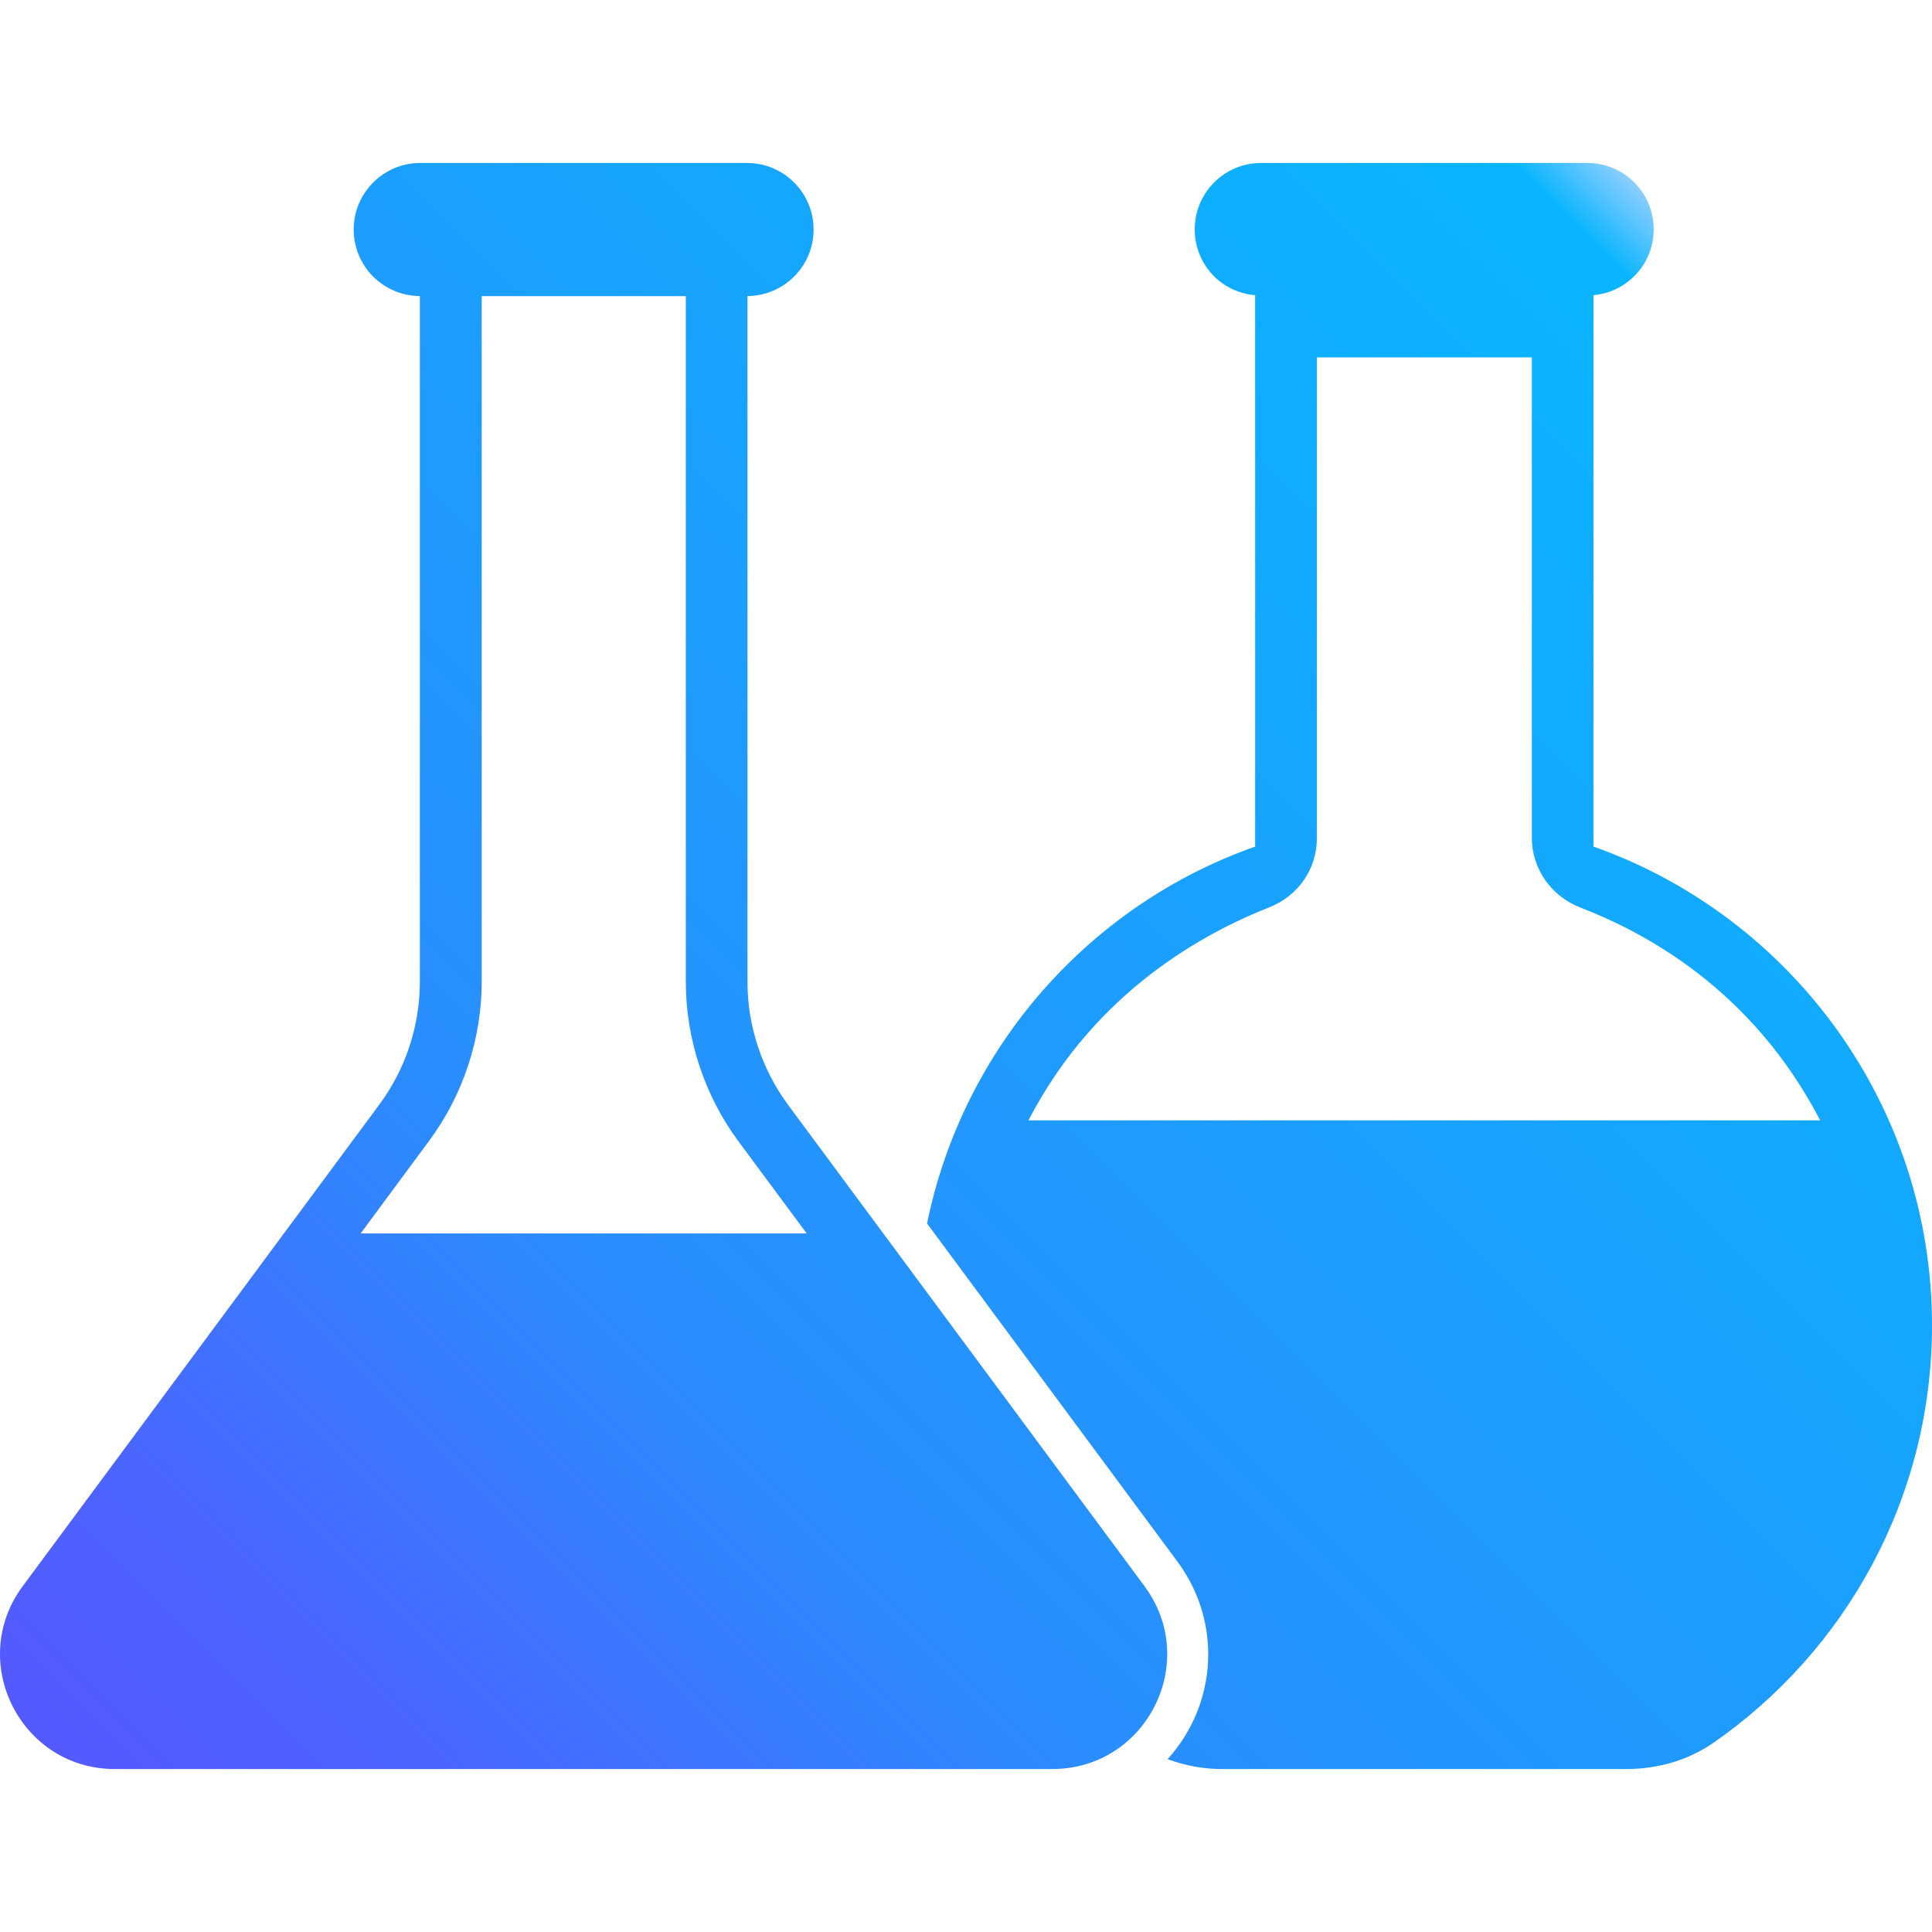 <?xml version="1.0" encoding="UTF-8"?> <svg xmlns="http://www.w3.org/2000/svg" width="101" height="101" viewBox="0 0 101 101" fill="none"> <path d="M83.303 44.257V15.431C85.065 15.271 86.451 13.799 86.451 11.99C86.451 10.066 84.894 8.52 82.98 8.52H65.928C64.005 8.52 62.457 10.078 62.457 11.99C62.457 13.757 63.772 15.273 65.616 15.432V44.258C56.931 47.316 50.337 54.784 48.464 63.961L61.563 81.65C63.894 84.804 63.644 89.086 61.038 91.965C61.942 92.297 62.899 92.481 63.876 92.481H85.033C86.644 92.481 88.245 92.03 89.578 91.106C96.476 86.314 101 78.33 101 69.283C101 57.742 93.607 47.9 83.303 44.257ZM53.765 58.57C57.301 51.739 63.085 48.723 66.375 47.423C67.854 46.84 68.841 45.431 68.841 43.841V18.684H80.08V43.793C80.08 45.416 81.093 46.854 82.608 47.44C85.886 48.71 91.548 51.63 95.155 58.57H53.765V58.57ZM41.194 57.753C39.829 55.894 39.077 53.649 39.077 51.338V15.477C40.987 15.463 42.532 13.913 42.532 12C42.532 10.078 40.974 8.52 39.052 8.52H21.97C20.048 8.52 18.49 10.078 18.49 12C18.49 13.915 20.037 15.466 21.949 15.478V51.317C21.949 53.627 21.208 55.883 19.832 57.742L1.19 82.918C-1.744 86.872 1.083 92.481 6.004 92.481H55.011C59.933 92.481 62.759 86.882 59.836 82.928L41.194 57.753ZM18.855 64.48L22.422 59.655C24.206 57.259 25.183 54.304 25.183 51.317V15.48H35.853V51.338C35.853 54.315 36.831 57.27 38.604 59.666L42.171 64.48L18.855 64.48Z" fill="url(#paint0_linear_123_9401)"></path> <defs> <linearGradient id="paint0_linear_123_9401" x1="8.098" y1="97.066" x2="90.532" y2="14.632" gradientUnits="userSpaceOnUse"> <stop stop-color="#5459FF"></stop> <stop offset="0.115" stop-color="#4B65FF"></stop> <stop offset="0.329" stop-color="#2A8DFF"></stop> <stop offset="0.619" stop-color="#1AA0FF"></stop> <stop offset="0.968" stop-color="#09B5FF"></stop> <stop offset="1" stop-color="#8DCEFF"></stop> </linearGradient> </defs> </svg> 